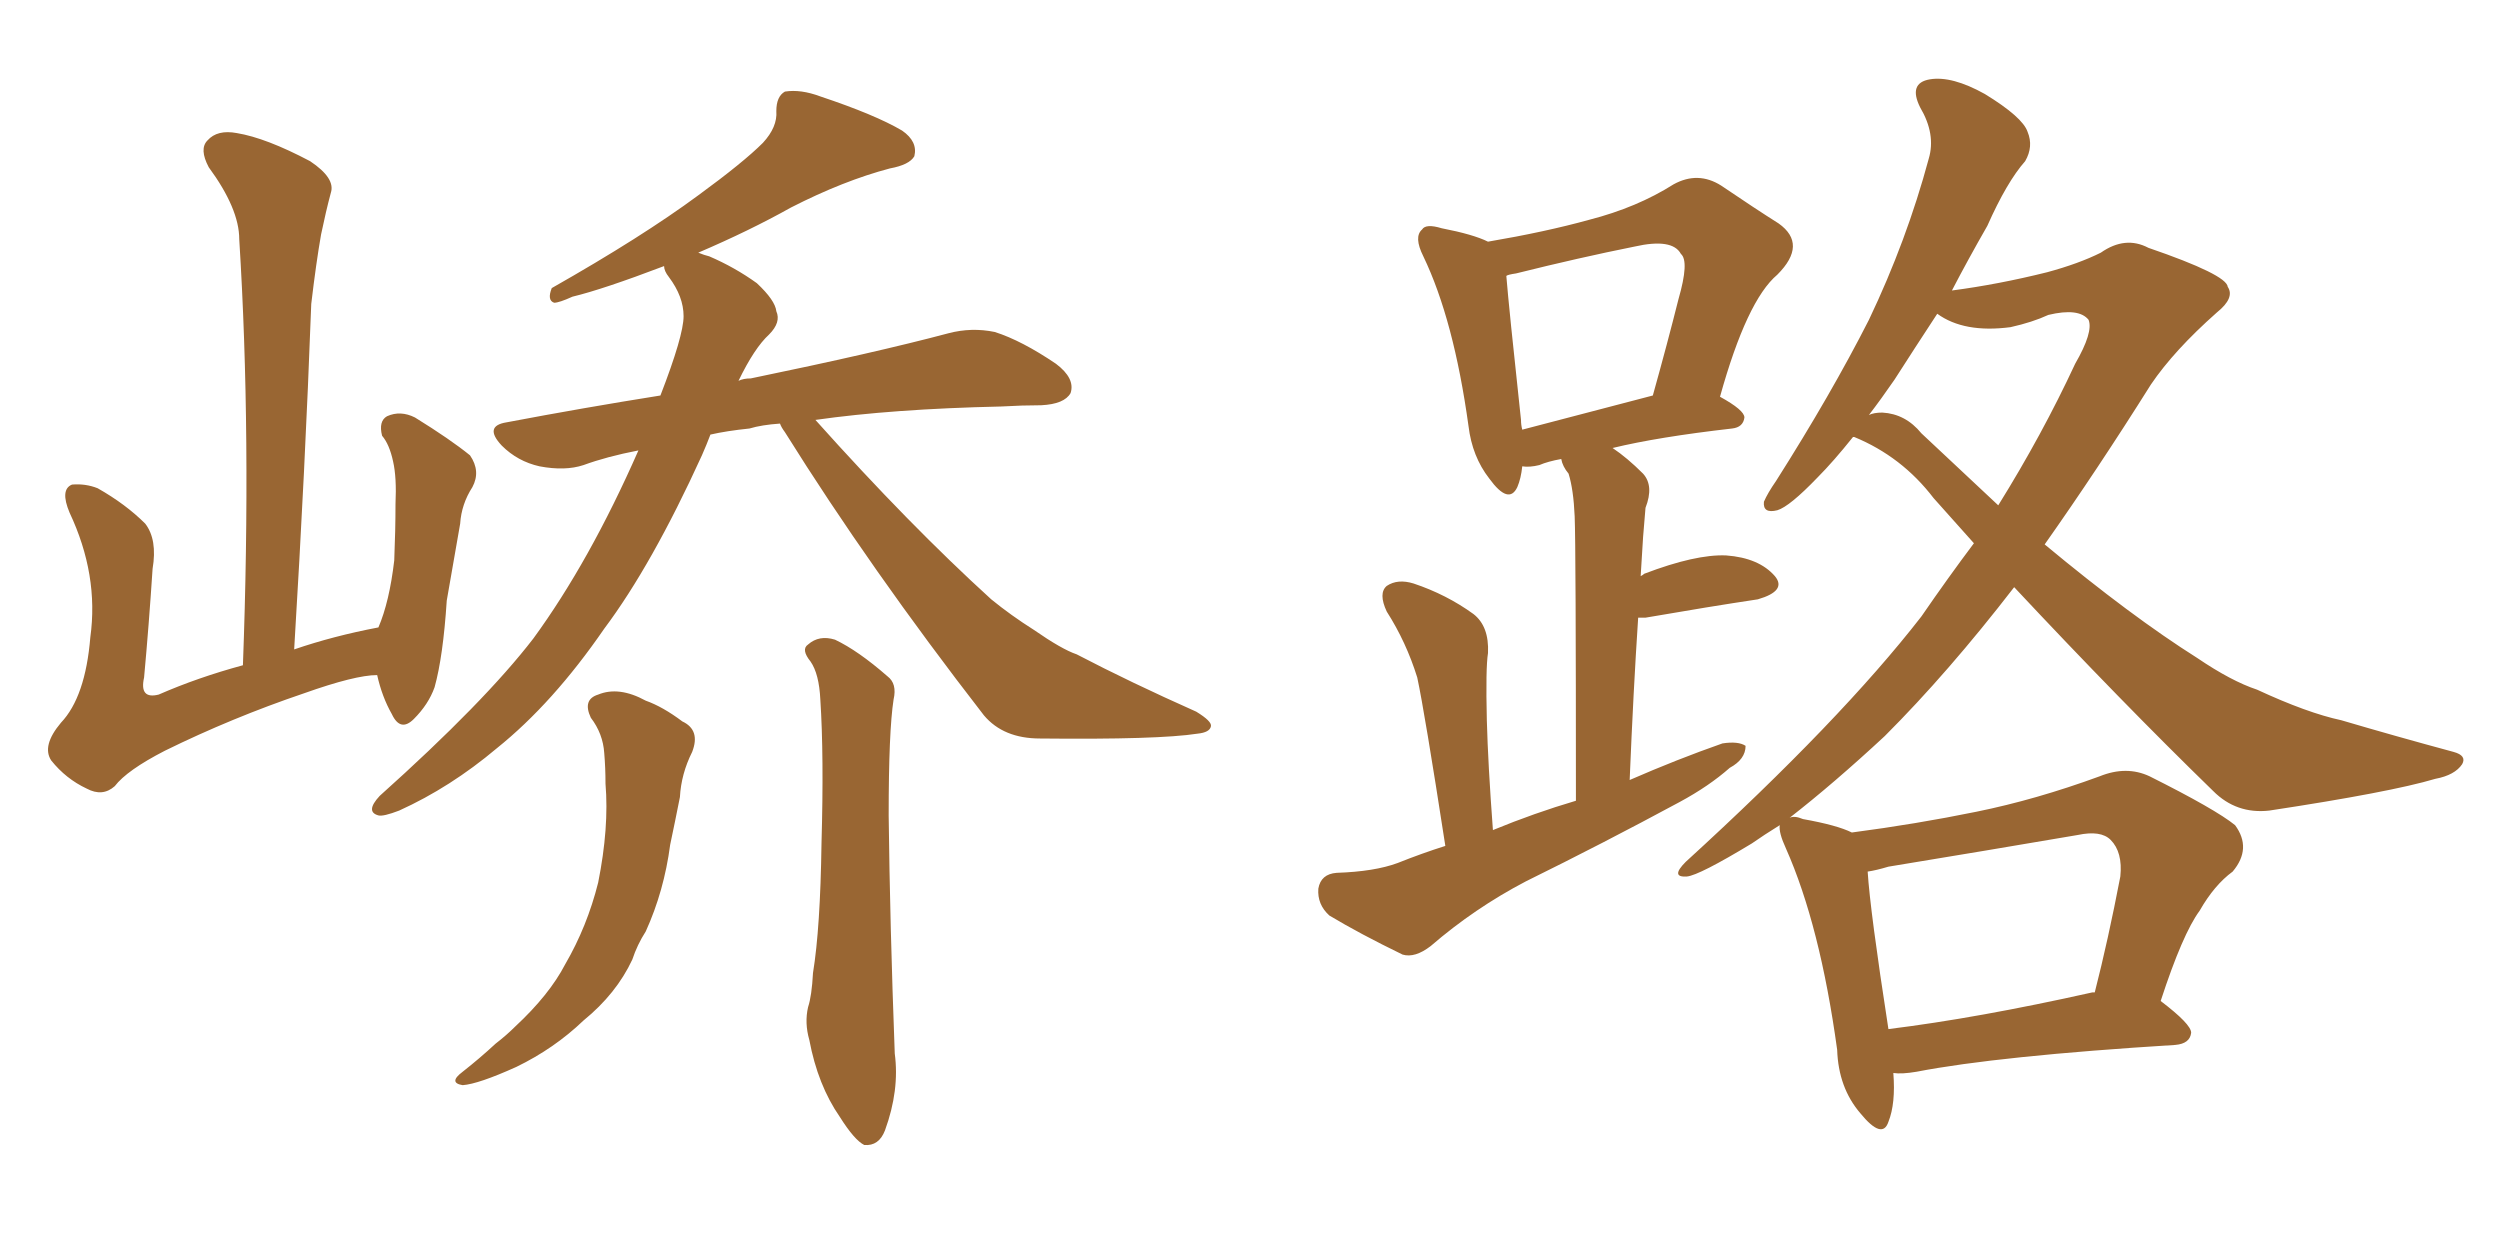 <svg xmlns="http://www.w3.org/2000/svg" xmlns:xlink="http://www.w3.org/1999/xlink" width="300" height="150"><path fill="#996633" padding="10" d="M45.26 81.01L45.26 81.01Q42.63 81.01 36.47 83.20L36.47 83.20Q27.83 86.13 19.78 90.09L19.78 90.09Q15.23 92.43 13.77 94.34L13.77 94.34Q12.30 95.65 10.40 94.63L10.40 94.63Q7.91 93.46 6.15 91.26L6.15 91.26Q4.98 89.50 7.32 86.72L7.32 86.72Q10.25 83.64 10.84 76.46L10.84 76.46Q11.87 68.99 8.35 61.52L8.35 61.52Q7.18 58.74 8.64 58.15L8.64 58.15Q10.25 58.01 11.72 58.59L11.72 58.59Q15.09 60.50 17.43 62.84L17.43 62.84Q18.90 64.75 18.31 68.26L18.31 68.26Q17.87 75 17.29 81.30L17.29 81.30Q16.70 83.94 19.04 83.35L19.04 83.35Q23.73 81.30 29.15 79.83L29.15 79.83Q30.18 52.15 28.71 28.71L28.71 28.71Q28.71 25.05 25.05 20.07L25.05 20.07Q23.88 17.87 24.90 16.85L24.90 16.85Q26.07 15.53 28.42 15.97L28.42 15.97Q31.93 16.55 37.21 19.34L37.21 19.34Q40.28 21.39 39.70 23.14L39.70 23.14Q39.11 25.34 38.53 28.13L38.53 28.13Q37.94 31.49 37.35 36.47L37.35 36.47Q36.62 56.25 35.30 77.93L35.30 77.93Q39.99 76.32 45.41 75.29L45.41 75.29Q46.73 72.22 47.31 67.24L47.31 67.24Q47.46 63.57 47.46 60.50L47.46 60.50Q47.61 57.28 47.17 55.37L47.17 55.37Q46.73 53.32 45.85 52.29L45.85 52.29Q45.41 50.54 46.44 49.95L46.44 49.95Q48.05 49.22 49.80 50.10L49.80 50.10Q54.05 52.73 56.40 54.64L56.40 54.64Q57.71 56.54 56.69 58.45L56.69 58.45Q55.37 60.50 55.22 62.84L55.22 62.84Q54.49 67.09 53.61 72.07L53.61 72.07Q53.17 78.81 52.15 82.47L52.15 82.47Q51.42 84.52 49.66 86.28L49.66 86.28Q48.05 87.89 47.02 85.69L47.02 85.69Q45.85 83.64 45.26 81.01ZM93.60 50.83L93.60 50.83Q91.41 50.98 89.94 51.42L89.94 51.42Q87.16 51.71 85.25 52.15L85.25 52.15Q84.81 53.32 84.23 54.64L84.23 54.64Q78.22 67.82 72.51 75.44L72.51 75.44Q66.36 84.38 59.62 89.79L59.62 89.79Q54.05 94.48 47.90 97.27L47.90 97.27Q46.00 98.00 45.41 97.85L45.41 97.85Q43.80 97.41 45.56 95.51L45.56 95.51Q58.15 84.23 64.01 76.61L64.01 76.61Q70.75 67.38 76.61 54.05L76.61 54.05Q72.80 54.79 70.02 55.81L70.02 55.81Q67.82 56.54 64.75 55.96L64.75 55.96Q62.11 55.37 60.21 53.47L60.21 53.47Q58.01 51.12 60.79 50.68L60.79 50.68Q70.02 48.93 79.25 47.46L79.25 47.46Q82.03 40.28 82.03 37.94L82.03 37.94Q82.03 35.60 80.27 33.25L80.27 33.25Q79.69 32.52 79.69 31.93L79.69 31.93Q72.36 34.72 68.70 35.60L68.70 35.60Q67.09 36.33 66.50 36.33L66.50 36.33Q65.63 36.04 66.21 34.57L66.21 34.57Q77.05 28.42 83.79 23.44L83.79 23.44Q89.21 19.48 91.55 17.14L91.55 17.14Q93.31 15.23 93.16 13.33L93.16 13.33Q93.16 11.57 94.19 10.99L94.19 10.99Q96.09 10.69 98.44 11.57L98.44 11.57Q105.03 13.77 108.25 15.67L108.25 15.67Q110.16 16.99 109.72 18.75L109.72 18.75Q109.13 19.78 106.79 20.21L106.79 20.21Q101.22 21.68 94.92 24.90L94.92 24.90Q89.94 27.69 83.79 30.32L83.79 30.32Q84.52 30.62 85.11 30.76L85.11 30.76Q88.18 32.08 90.82 33.98L90.82 33.98Q93.02 36.04 93.16 37.35L93.16 37.35Q93.75 38.67 92.29 40.14L92.29 40.14Q90.53 41.75 88.62 45.70L88.62 45.70Q89.21 45.41 90.09 45.41L90.09 45.41Q105.03 42.33 113.82 39.99L113.82 39.99Q116.60 39.26 119.38 39.84L119.38 39.84Q122.61 40.87 126.71 43.65L126.71 43.65Q129.05 45.41 128.47 47.17L128.47 47.17Q127.73 48.49 124.95 48.63L124.95 48.63Q122.75 48.63 120.12 48.78L120.12 48.78Q107.08 49.07 97.85 50.39L97.85 50.39Q109.13 62.99 118.95 71.92L118.95 71.92Q121.29 73.83 124.07 75.59L124.07 75.59Q127.44 77.93 129.20 78.52L129.20 78.52Q135.64 81.88 143.55 85.40L143.55 85.40Q145.46 86.57 145.31 87.16L145.31 87.16Q145.17 87.89 143.70 88.04L143.70 88.04Q139.01 88.77 124.80 88.62L124.80 88.62Q120.41 88.62 118.07 85.84L118.07 85.84Q104.44 68.26 94.19 51.86L94.19 51.86Q93.75 51.27 93.60 50.83ZM70.90 86.13L70.90 86.13Q69.87 83.94 71.78 83.35L71.78 83.35Q74.27 82.32 77.49 84.08L77.49 84.08Q79.54 84.81 81.88 86.57L81.88 86.57Q84.08 87.60 83.06 90.23L83.06 90.23Q81.74 92.87 81.59 95.65L81.59 95.65Q81.01 98.58 80.42 101.37L80.42 101.37Q79.69 106.93 77.49 111.77L77.49 111.77Q76.46 113.38 75.88 115.14L75.88 115.14Q73.97 119.24 70.02 122.46L70.02 122.46Q66.50 125.83 61.96 128.03L61.96 128.03Q57.42 130.08 55.52 130.22L55.52 130.22Q53.76 129.93 55.52 128.61L55.52 128.61Q57.57 127.00 59.47 125.24L59.47 125.24Q60.79 124.22 61.82 123.19L61.82 123.19Q65.92 119.38 67.82 115.72L67.82 115.72Q70.46 111.18 71.78 105.91L71.78 105.91Q73.10 99.32 72.66 94.04L72.66 94.04Q72.66 92.14 72.51 90.38L72.51 90.38Q72.36 88.04 70.90 86.13ZM97.27 79.39L97.27 79.39L97.27 79.39Q96.09 77.93 96.97 77.34L96.97 77.34Q98.29 76.17 100.20 76.76L100.20 76.76Q102.98 78.08 106.49 81.15L106.49 81.15Q107.67 82.03 107.23 83.94L107.23 83.94Q106.64 87.74 106.64 97.85L106.64 97.85Q106.79 110.89 107.37 126.42L107.37 126.42Q107.96 130.81 106.20 135.64L106.20 135.64Q105.47 137.55 103.71 137.40L103.71 137.40Q102.54 136.82 100.78 134.03L100.78 134.03Q98.14 130.22 97.12 124.80L97.12 124.80Q96.53 122.75 96.97 120.85L96.97 120.85Q97.41 119.53 97.56 116.75L97.56 116.75Q98.44 111.33 98.58 101.22L98.58 101.22Q98.88 90.67 98.44 83.94L98.44 83.94Q98.29 80.86 97.27 79.39ZM173.44 101.51L173.44 101.51Q170.95 85.40 170.07 81.30L170.07 81.30Q168.75 77.05 166.41 73.39L166.41 73.39Q165.38 71.19 166.41 70.31L166.41 70.31Q167.72 69.43 169.63 70.02L169.63 70.02Q173.58 71.34 176.81 73.68L176.81 73.68Q178.71 75.15 178.56 78.37L178.56 78.37Q178.27 80.13 178.42 86.43L178.42 86.43Q178.56 91.70 179.15 99.61L179.15 99.61Q184.13 97.56 189.11 96.09L189.11 96.09Q189.11 65.63 188.96 61.96L188.96 61.96Q188.82 58.74 188.23 56.84L188.23 56.84Q187.50 55.96 187.35 55.08L187.35 55.08Q185.74 55.37 184.72 55.81L184.72 55.81Q183.54 56.10 182.67 55.96L182.67 55.96Q182.52 57.42 182.08 58.45L182.08 58.45Q181.05 60.64 178.71 57.42L178.71 57.42Q176.66 54.79 176.22 51.12L176.22 51.12Q174.46 38.38 170.80 30.76L170.80 30.76Q169.63 28.42 170.65 27.54L170.65 27.54Q171.09 26.81 173.00 27.39L173.00 27.39Q176.81 28.13 178.56 29.00L178.56 29.00Q185.45 27.83 190.72 26.37L190.72 26.37Q196.44 24.90 200.83 22.12L200.83 22.12Q203.76 20.51 206.54 22.27L206.54 22.27Q210.64 25.05 213.43 26.81L213.43 26.81Q216.94 29.30 213.28 32.96L213.28 32.96Q209.62 36.04 206.40 47.61L206.40 47.61Q209.33 49.22 209.33 50.10L209.33 50.10Q209.18 51.27 207.86 51.42L207.86 51.42Q198.93 52.44 193.51 53.76L193.51 53.76Q195.26 54.93 197.17 56.84L197.17 56.84Q198.49 58.30 197.46 60.94L197.46 60.94Q197.31 62.55 197.17 64.45L197.17 64.45Q197.02 66.80 196.88 69.14L196.88 69.14Q197.17 68.99 197.31 68.85L197.31 68.85Q203.47 66.50 207.13 66.65L207.13 66.65Q211.08 66.94 212.99 69.14L212.99 69.14Q214.45 70.90 210.94 71.92L210.94 71.92Q205.08 72.80 197.46 74.12L197.46 74.12Q196.73 74.12 196.58 74.12L196.58 74.12Q196.00 82.91 195.56 93.60L195.56 93.60Q201.27 91.11 206.69 89.21L206.69 89.21Q208.59 88.92 209.47 89.50L209.47 89.50Q209.47 91.11 207.57 92.14L207.57 92.14Q205.08 94.34 201.56 96.24L201.56 96.24Q192.33 101.22 183.11 105.76L183.11 105.76Q176.95 108.98 171.68 113.53L171.68 113.53Q169.78 114.99 168.31 114.55L168.31 114.55Q163.18 112.06 159.52 109.86L159.52 109.86Q158.06 108.54 158.20 106.64L158.20 106.64Q158.50 104.88 160.40 104.74L160.40 104.74Q164.94 104.59 167.72 103.56L167.72 103.56Q170.65 102.39 173.44 101.51ZM182.67 51.56L182.67 51.56Q189.40 49.80 198.34 47.46L198.34 47.46Q200.10 41.16 201.42 35.89L201.42 35.89Q202.73 31.35 201.71 30.47L201.71 30.47Q200.68 28.56 196.14 29.59L196.14 29.59Q189.55 30.91 181.93 32.81L181.93 32.81Q180.91 32.96 180.76 33.11L180.76 33.11Q181.05 36.77 182.52 50.39L182.52 50.39Q182.52 50.98 182.67 51.56ZM227.20 128.76L227.20 128.76Q227.49 132.42 226.61 134.62L226.61 134.62Q225.88 136.82 223.24 133.59L223.24 133.59Q220.61 130.52 220.46 125.98L220.46 125.98Q218.41 111.04 214.31 101.81L214.31 101.81Q213.43 99.90 213.57 99.02L213.57 99.02Q211.67 100.20 210.21 101.22L210.21 101.22Q203.91 105.03 202.44 105.18L202.44 105.18Q200.39 105.32 202.29 103.42L202.29 103.42Q220.90 86.43 230.57 73.97L230.57 73.97Q233.79 69.29 236.87 65.19L236.87 65.19Q234.38 62.40 232.03 59.77L232.03 59.77Q228.22 54.79 222.51 52.44L222.51 52.44Q222.51 52.44 222.36 52.44L222.36 52.44Q220.02 55.37 218.12 57.28L218.12 57.28Q214.75 60.79 213.28 61.23L213.28 61.23Q211.52 61.67 211.67 60.21L211.67 60.21Q212.11 59.18 213.13 57.71L213.13 57.71Q219.73 47.31 224.27 38.38L224.27 38.38Q228.81 28.86 231.45 19.04L231.45 19.04Q232.32 16.11 230.42 12.89L230.42 12.89Q228.96 9.96 231.59 9.52L231.59 9.52Q234.23 9.08 238.18 11.28L238.18 11.28Q242.72 14.06 243.31 15.82L243.31 15.82Q244.04 17.58 243.02 19.34L243.02 19.34Q240.82 21.83 238.48 27.10L238.48 27.10Q236.13 31.20 234.23 34.86L234.23 34.86Q239.79 34.13 245.65 32.67L245.65 32.67Q249.46 31.64 252.10 30.32L252.10 30.32Q255.03 28.27 257.81 29.74L257.81 29.74Q267.19 32.96 267.33 34.42L267.33 34.42Q268.21 35.74 266.02 37.50L266.02 37.50Q260.89 42.04 258.11 46.14L258.11 46.14Q251.66 56.40 245.36 65.33L245.36 65.33Q255.76 73.97 263.67 78.96L263.67 78.96Q267.77 81.74 270.85 82.76L270.85 82.76Q276.86 85.55 280.96 86.43L280.96 86.43Q287.40 88.33 294.43 90.23L294.43 90.23Q296.04 90.67 295.46 91.70L295.46 91.70Q294.58 93.02 292.24 93.46L292.24 93.46Q286.82 95.07 272.31 97.27L272.31 97.27Q268.36 97.71 265.58 94.92L265.58 94.92Q254.59 84.23 241.70 70.46L241.70 70.46Q233.79 80.71 226.17 88.33L226.17 88.33Q220.02 94.04 214.75 98.14L214.75 98.14Q215.33 97.85 216.36 98.29L216.36 98.29Q220.46 99.02 222.22 99.90L222.22 99.90Q229.98 98.88 237.16 97.41L237.16 97.41Q244.34 95.95 251.95 93.16L251.95 93.16Q255.18 91.85 257.96 93.16L257.96 93.16Q265.87 97.12 268.21 99.02L268.21 99.02Q270.26 101.81 267.92 104.59L267.92 104.59Q265.72 106.20 263.96 109.28L263.96 109.28Q261.91 112.06 259.28 120.12L259.28 120.12Q262.94 122.90 262.94 123.93L262.94 123.93Q262.79 125.24 261.04 125.39L261.04 125.39Q239.79 126.71 229.98 128.61L229.98 128.61Q228.22 128.91 227.20 128.76ZM251.07 119.09L251.07 119.09Q251.22 119.09 251.37 119.09L251.37 119.09Q252.98 112.79 254.44 105.18L254.44 105.18Q254.74 102.25 253.27 100.78L253.27 100.78Q252.10 99.61 249.32 100.20L249.32 100.20Q238.18 102.10 226.61 104.00L226.61 104.00Q225.15 104.44 224.12 104.59L224.12 104.59Q224.41 109.28 226.61 123.49L226.61 123.49Q237.30 122.17 251.07 119.09ZM230.57 52.00L230.57 52.00L230.57 52.00Q235.40 56.54 239.79 60.64L239.79 60.64Q245.07 52.15 249.02 43.65L249.02 43.65Q251.22 39.84 250.63 38.38L250.63 38.38Q249.46 36.91 245.80 37.79L245.80 37.79Q243.90 38.67 241.26 39.26L241.26 39.26Q235.69 39.99 232.47 37.65L232.47 37.65Q229.69 41.89 227.34 45.56L227.34 45.56Q225.73 47.90 224.27 49.80L224.27 49.80Q224.85 49.51 225.88 49.51L225.88 49.51Q228.66 49.66 230.57 52.00Z"/></svg>